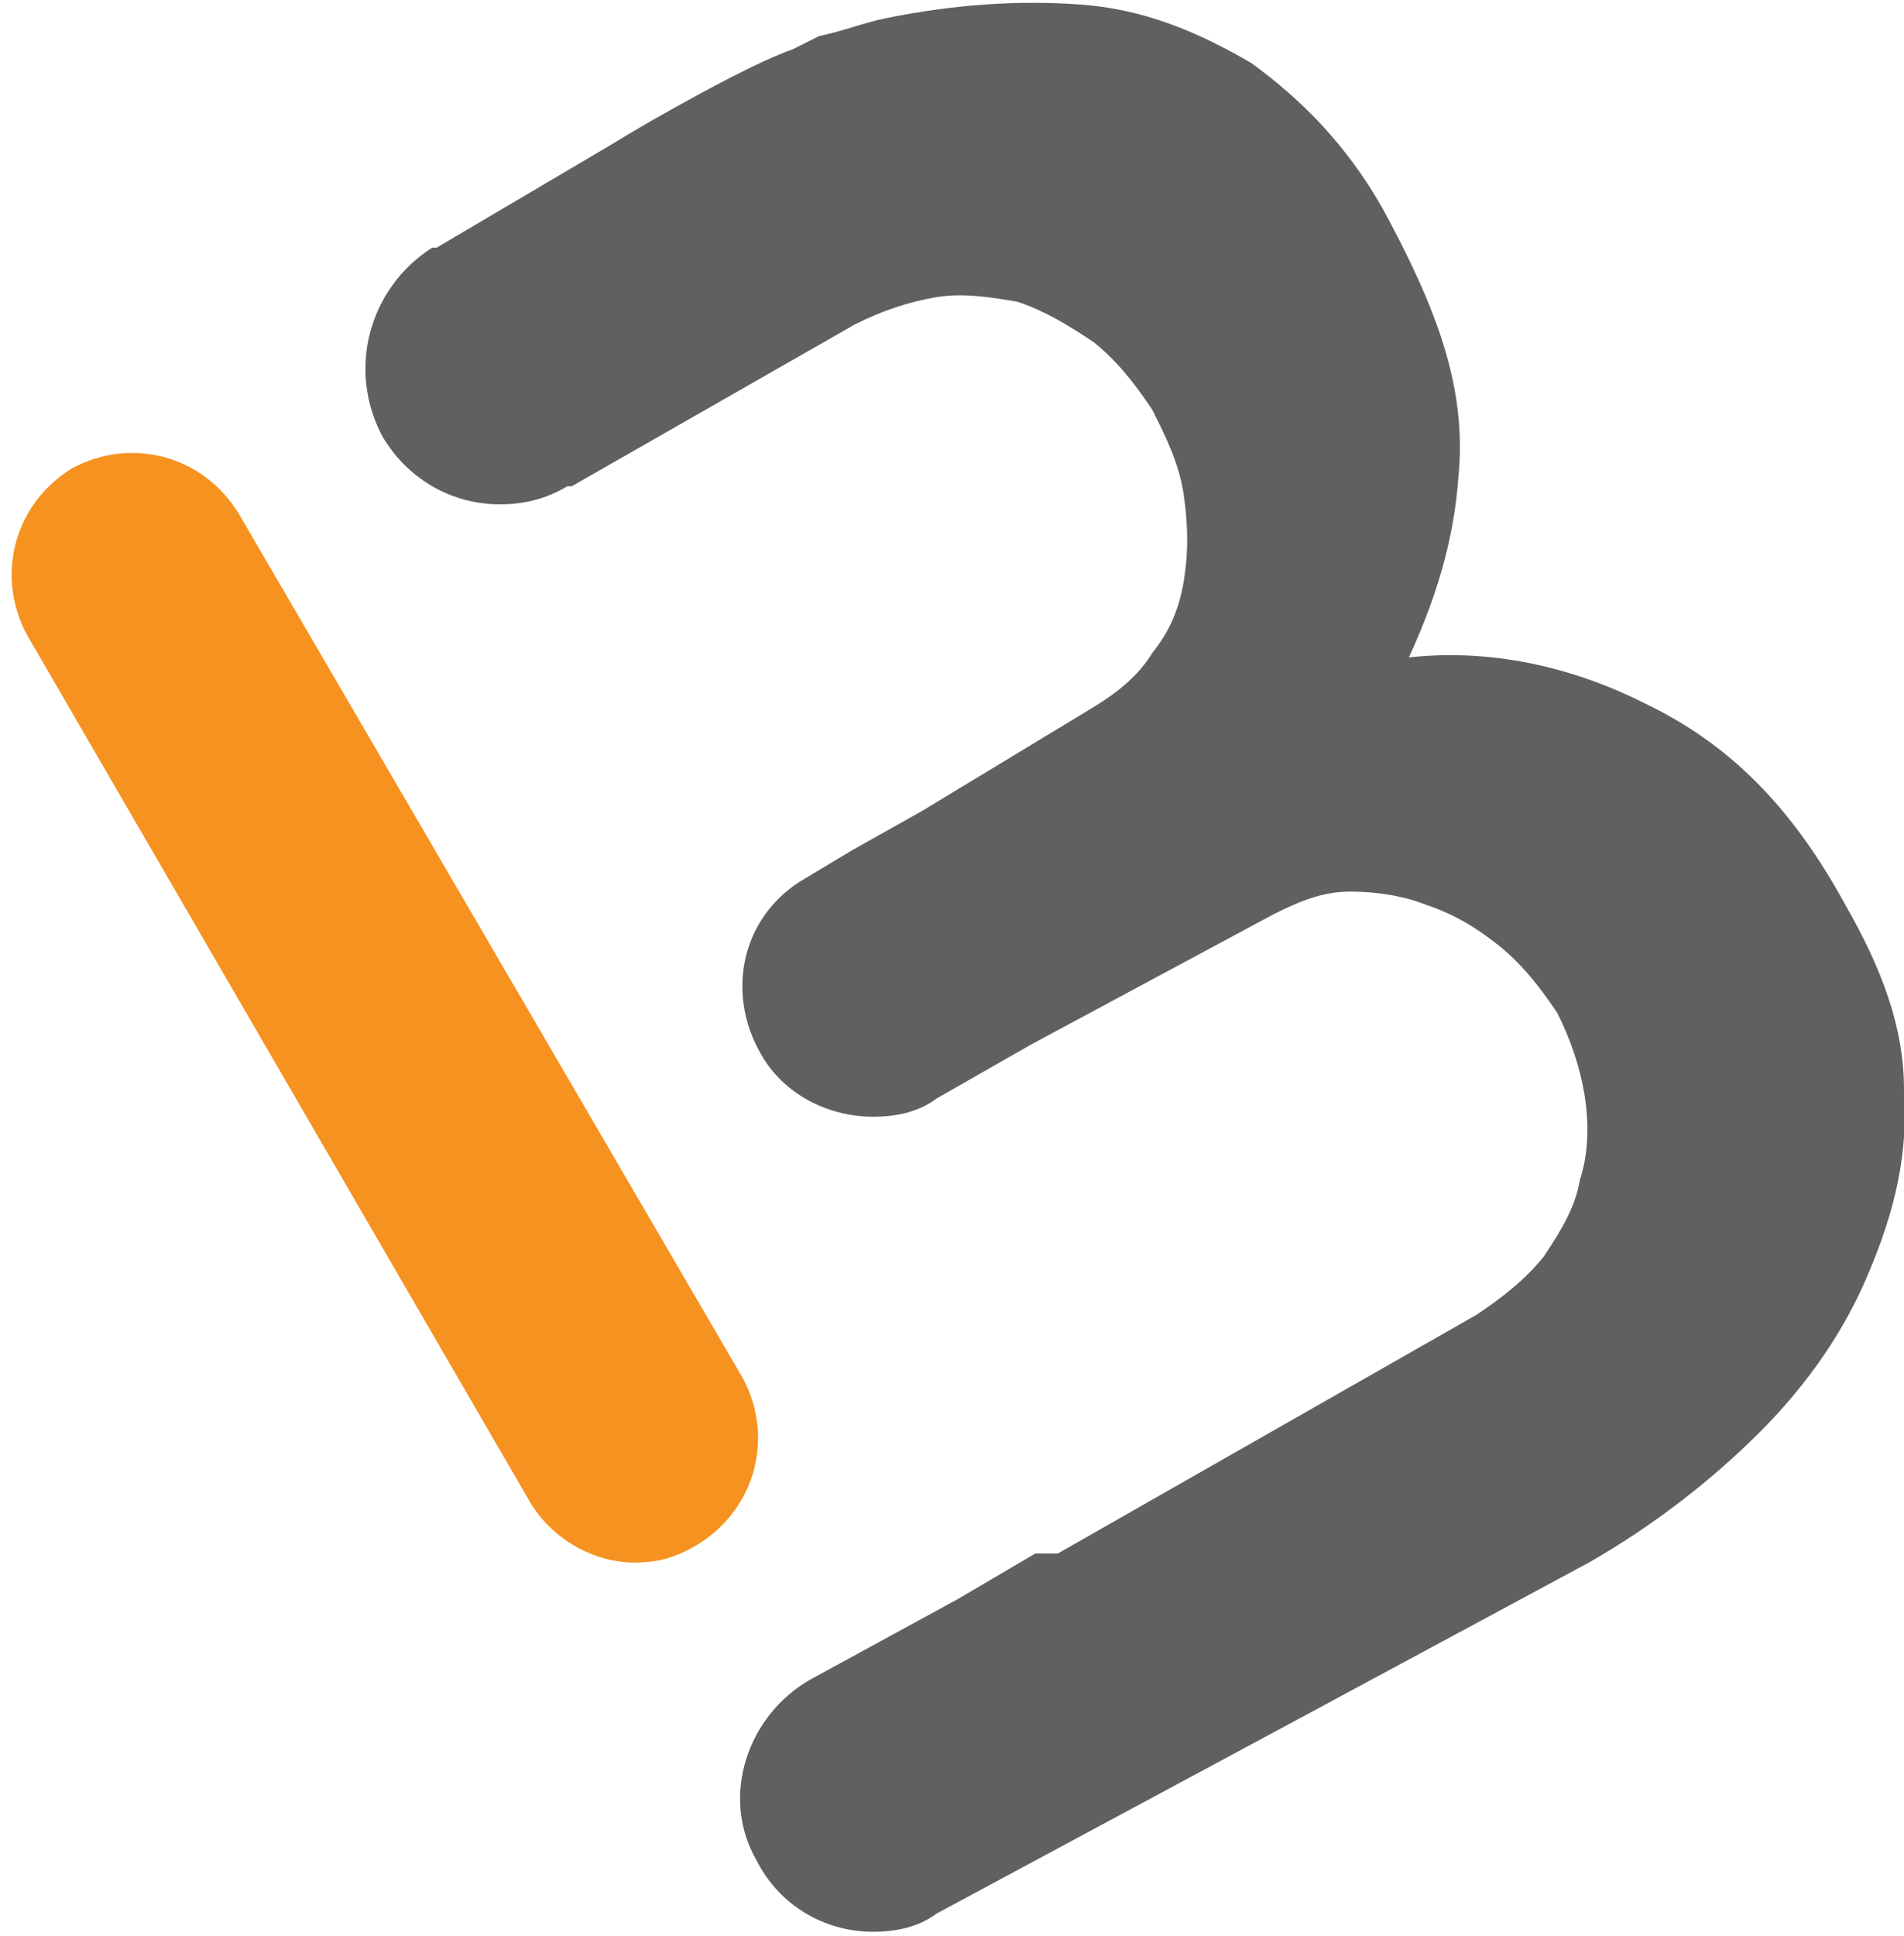 <?xml version="1.0" encoding="UTF-8"?> <svg xmlns="http://www.w3.org/2000/svg" xmlns:xlink="http://www.w3.org/1999/xlink" version="1.1" id="Layer_1" x="0px" y="0px" viewBox="0 0 42.3 43" style="enable-background:new 0 0 42.3 43;" xml:space="preserve"> <style type="text/css"> .st0{fill:#F69220;} .st1{fill:#606060;} </style> <path class="st0" d="M14.1,34.7c-0.9,0-1.8-0.5-2.3-1.3L0.6,14.1c-0.7-1.3-0.3-2.9,1-3.7c1.3-0.7,2.9-0.3,3.7,1l11.2,19.2 c0.7,1.3,0.3,2.9-1,3.7C15,34.6,14.6,34.7,14.1,34.7z"></path> <path class="st1" d="M42.3,24.2c0-1.4-0.5-2.7-1.3-4.1c-1.2-2.2-2.6-3.6-4.5-4.5c-1.6-0.8-3.4-1.2-5.2-1c0.6-1.3,1-2.6,1.1-4 c0.2-2-0.5-3.8-1.7-6c-0.8-1.4-1.8-2.4-2.9-3.2c-1.2-0.7-2.4-1.2-3.8-1.3s-2.8,0-4.3,0.3c-0.5,0.1-1,0.3-1.5,0.4 C18,0.9,17.8,1,17.6,1.1c-0.9,0.3-3.2,1.6-4,2.1L9.7,5.5H9.6C8.2,6.4,7.7,8.2,8.5,9.7c0.6,1,1.6,1.5,2.6,1.5c0.5,0,1-0.1,1.5-0.4 h0.1L19,7.2c0.6-0.3,1.2-0.5,1.8-0.6c0.6-0.1,1.2,0,1.8,0.1c0.6,0.2,1.1,0.5,1.7,0.9c0.5,0.4,0.9,0.9,1.3,1.5 c0.3,0.6,0.6,1.2,0.7,1.9s0.1,1.3,0,1.9c-0.1,0.6-0.3,1.1-0.7,1.6c-0.3,0.5-0.8,0.9-1.3,1.2L20.5,18l-1.6,0.9l-1,0.6 c-1.4,0.8-1.8,2.5-1,3.9c0.5,0.9,1.5,1.4,2.5,1.4c0.5,0,1-0.1,1.4-0.4l2.1-1.2l5.4-2.9c0.6-0.3,1.1-0.5,1.7-0.5s1.2,0.1,1.7,0.3 c0.6,0.2,1.1,0.5,1.6,0.9s0.9,0.9,1.3,1.5c0.3,0.6,0.5,1.2,0.6,1.8c0.1,0.6,0.1,1.3-0.1,1.9c-0.1,0.6-0.4,1.1-0.8,1.7 c-0.4,0.5-0.9,0.9-1.5,1.3l-9.3,5.3l-0.5,0l-1.7,1L18,37.3c-1.4,0.8-2,2.6-1.2,4c0.5,1,1.5,1.6,2.6,1.6c0.5,0,1-0.1,1.4-0.4l8-4.3 l6.5-3.5c1.4-0.8,2.7-1.8,3.8-2.9s1.9-2.3,2.4-3.5C42.1,26.9,42.4,25.6,42.3,24.2z"></path> </svg> 